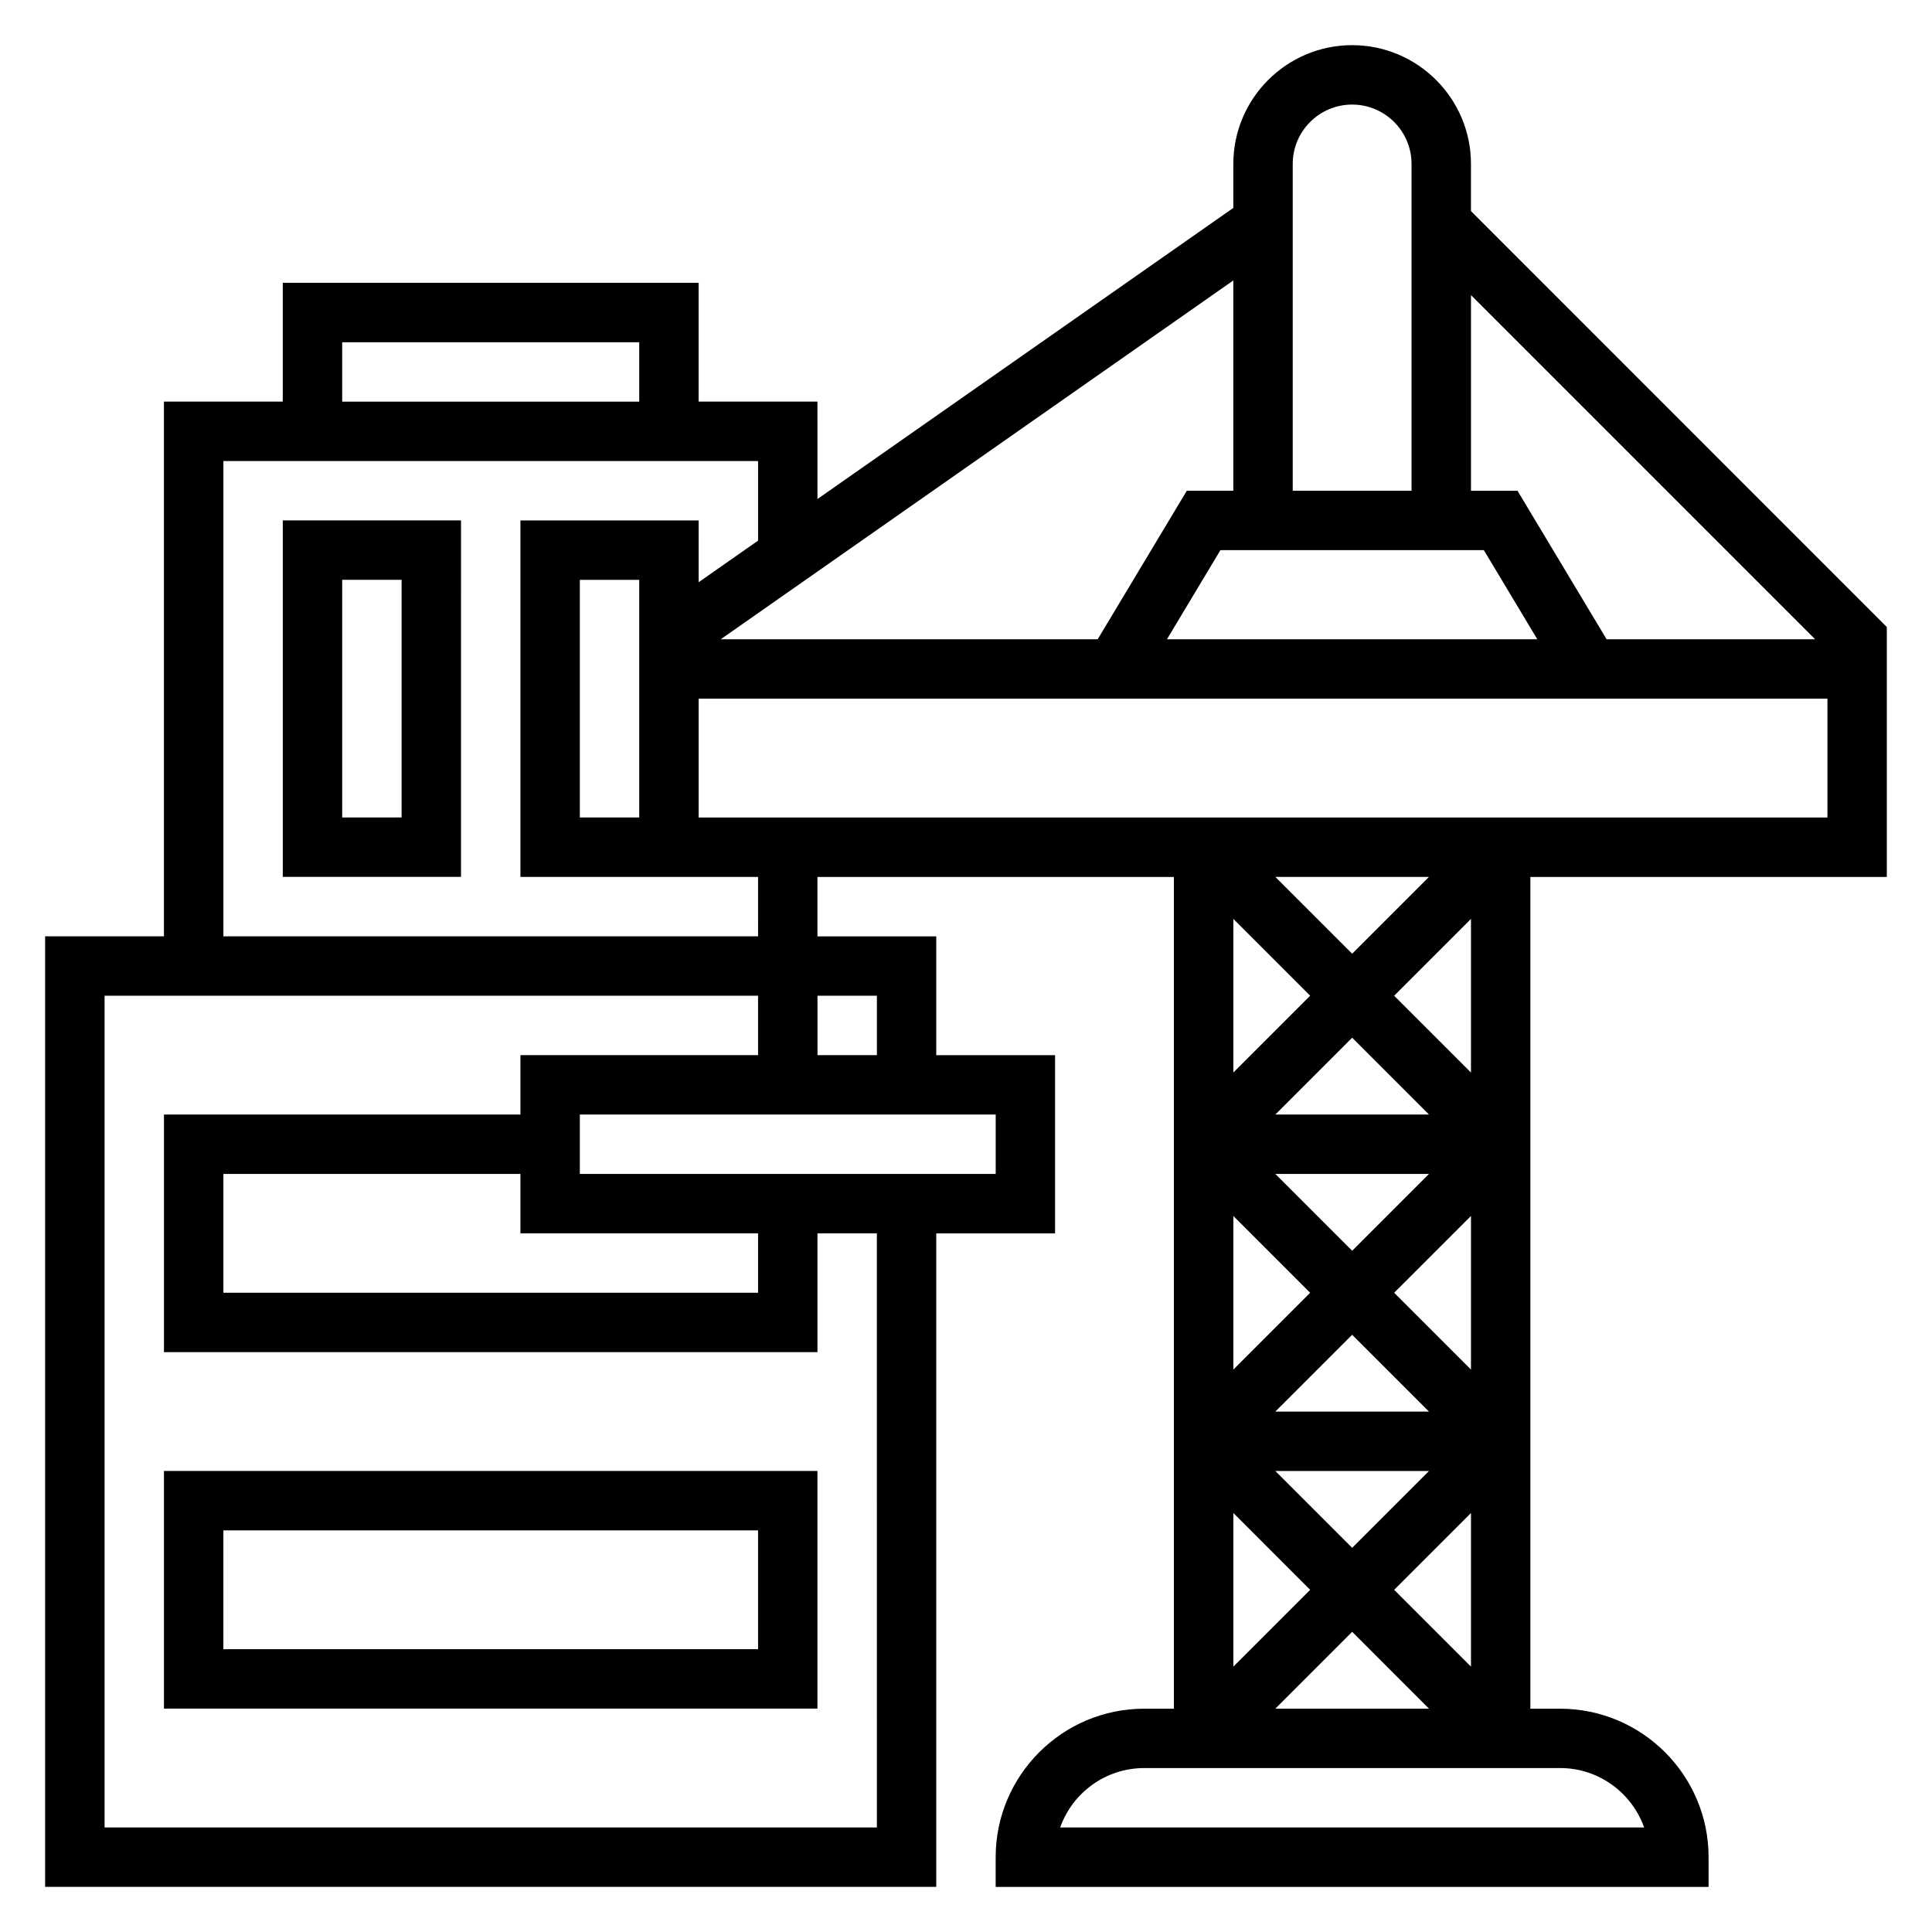 <?xml version="1.0" encoding="UTF-8"?>
<!-- Uploaded to: SVG Repo, www.svgrepo.com, Generator: SVG Repo Mixer Tools -->
<svg fill="#000000" width="800px" height="800px" version="1.1" viewBox="144 144 512 512" xmlns="http://www.w3.org/2000/svg">
 <g>
  <path d="m533.82 199.94v-12.484c0-17.367-14.121-31.488-31.488-31.488-17.367 0-31.488 14.121-31.488 31.488v11.645l-110.21 77.145-0.004-25.812h-31.488v-31.488h-110.21v31.488h-31.488v141.7h-31.488v251.91h236.16v-173.18h31.488v-47.23h-31.488v-31.488h-31.488v-15.742h94.465v220.42h-7.871c-21.703 0-39.359 17.656-39.359 39.359v7.871h188.93v-7.871c0-21.703-17.656-39.359-39.359-39.359h-7.871l-0.004-220.42h94.465v-66.234zm3.414 89.852 14.168 23.617h-98.145l14.168-23.617zm-34.902-118.08c8.684 0 15.742 7.062 15.742 15.742v86.594h-31.488v-86.594c0-8.684 7.062-15.742 15.746-15.742zm-31.488 102.34h-12.328l-23.617 39.359h-99.895l135.84-95.086zm-157.44 35.258v51.332h-15.742v-62.977h15.742zm-78.719-74.617h78.719v15.742h-78.719zm141.7 393.6h-204.67v-220.42h173.18v15.742h-62.977v15.742l-94.465 0.004v62.977h173.18v-31.488h15.742zm-31.488-157.44v15.742h-141.7v-31.488h78.719v15.742zm62.977-15.746h-110.21v-15.742h110.21zm-31.488-47.23v15.742h-15.742v-15.742zm-31.488-15.746h-141.7v-125.95h141.7v21.09l-15.742 11.02-0.004-16.367h-47.23v94.465h62.973zm137.08 47.234 20.359-20.359 20.355 20.359zm40.715 15.742-20.355 20.359-20.359-20.359zm-51.844-26.875v-40.715l20.355 20.359zm0 38.008 20.355 20.355-20.355 20.359zm11.129 51.844 20.359-20.355 20.355 20.355zm40.715 15.746-20.355 20.355-20.359-20.355zm-31.488 31.488-20.355 20.355v-40.715zm11.133 11.129 20.355 20.359h-40.715zm11.129-11.129 20.359-20.359v40.715zm20.359-58.363-20.359-20.359 20.359-20.355zm-20.359-99.078 20.359-20.359v40.715zm-11.129-11.133-20.359-20.355h40.715zm77.371 231.55h-154.75c3.25-9.164 12.004-15.742 22.27-15.742h110.21c10.266-0.004 19.02 6.578 22.27 15.742zm48.582-267.65h-299.14v-31.488h299.14zm-58.523-47.23-23.617-39.359h-12.324v-51.848l91.203 91.207z"/>
  <path d="m218.94 376.38h47.23l0.004-94.465h-47.234zm15.746-78.719h15.742v62.977h-15.742z"/>
  <path d="m187.45 596.8h173.18v-62.977h-173.18zm15.746-47.234h141.7v31.488h-141.7z"/>
 </g>
</svg>